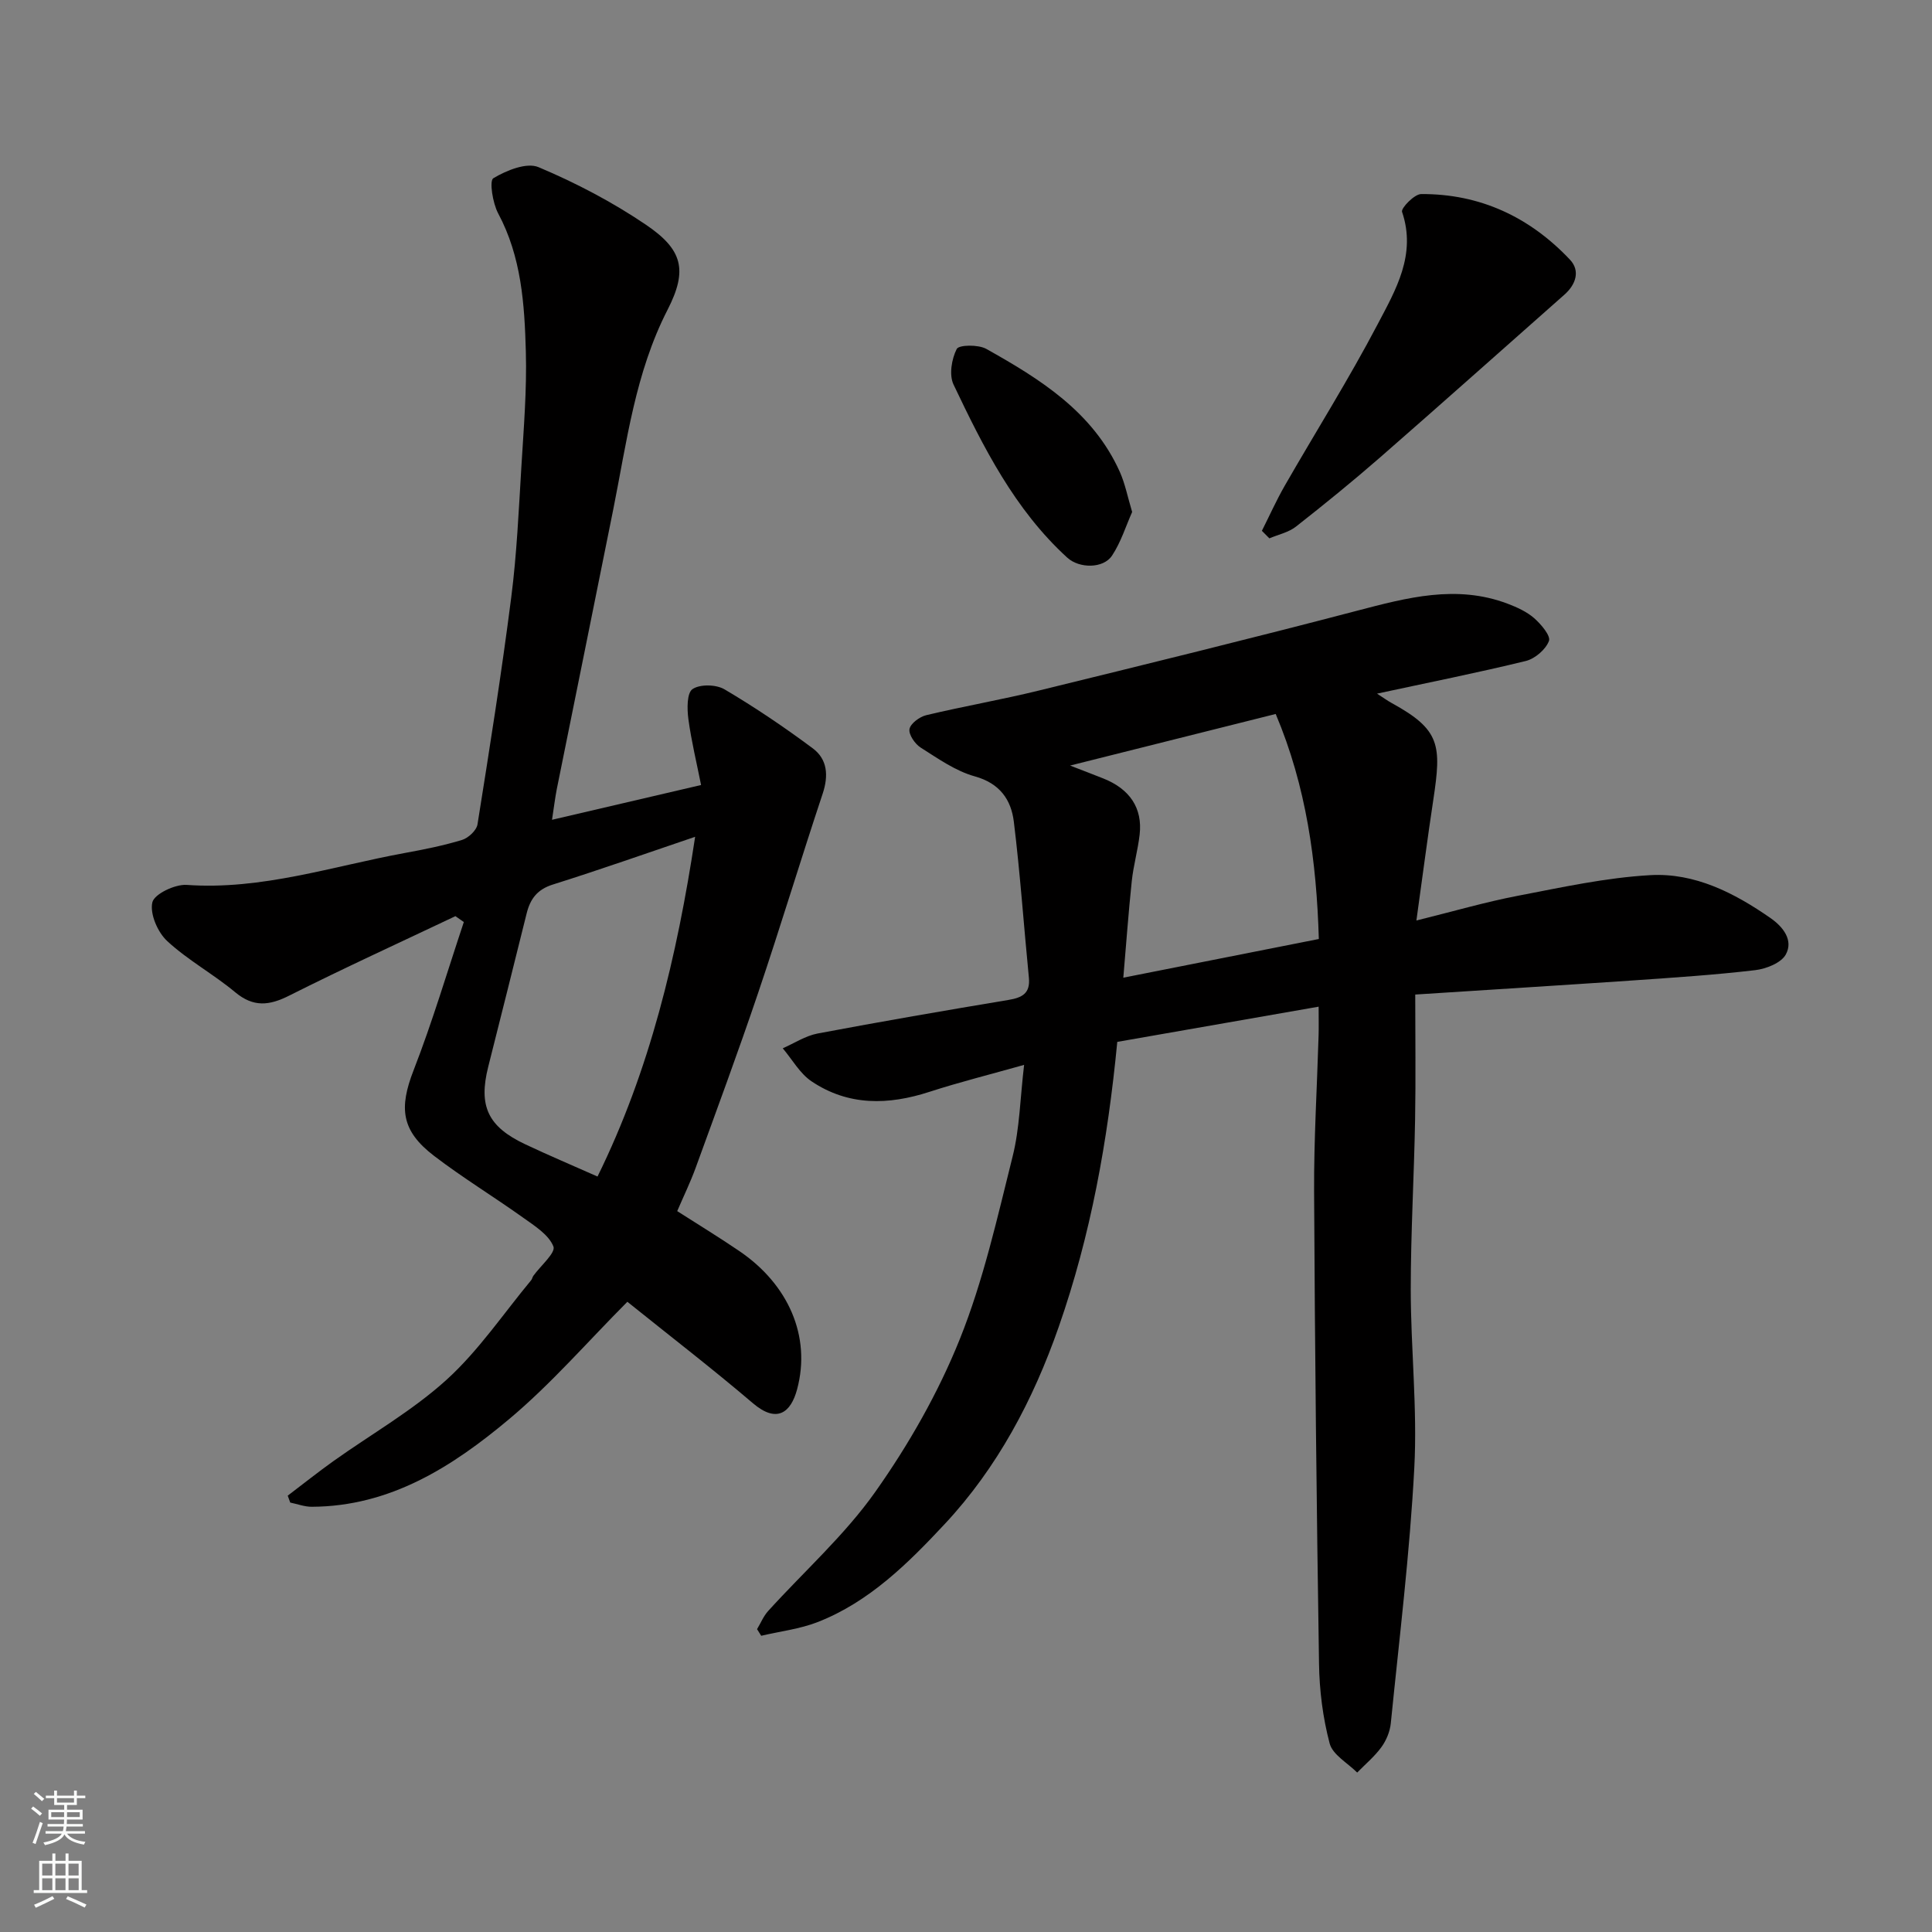 <svg enable-background="new 0 0 400 400" viewBox="0 0 400 400" xmlns="http://www.w3.org/2000/svg"><rect x="0" y="0" width="400" height="400" fill="#808080" stroke="none"/><g fill="#010000"><path d="m212.03 220.47c-7.11 2.01-13.42 3.58-19.59 5.58-8.52 2.77-16.8 2.95-24.43-2.18-2.42-1.63-3.99-4.52-5.95-6.83 2.39-1.05 4.7-2.58 7.2-3.06 13.14-2.48 26.32-4.75 39.51-6.95 2.84-.47 4.57-1.34 4.25-4.61-1.06-10.77-1.8-21.58-3.12-32.32-.56-4.53-2.9-7.92-8.07-9.36-3.99-1.1-7.62-3.69-11.2-5.95-1.19-.75-2.53-2.7-2.33-3.84.2-1.15 2.09-2.55 3.47-2.88 7.75-1.85 15.62-3.21 23.36-5.11 21.96-5.38 43.91-10.77 65.78-16.5 10.39-2.72 20.62-5.48 31.23-1.47 1.95.74 3.97 1.66 5.51 3.01 1.42 1.25 3.45 3.65 3.04 4.71-.67 1.77-2.89 3.67-4.79 4.14-10.03 2.45-20.18 4.47-30.8 6.76 1.23.79 2.1 1.43 3.04 1.95 10.1 5.53 10.32 8.71 8.61 20.04-1.2 7.9-2.22 15.82-3.5 24.98 7.83-1.94 14.31-3.83 20.91-5.1 9.12-1.75 18.29-3.77 27.52-4.29 9.19-.52 17.4 3.67 24.89 8.89 2.6 1.81 4.77 4.57 3.17 7.52-.95 1.76-4.06 2.99-6.34 3.26-8.32.98-16.7 1.53-25.07 2.11-14.94 1.02-29.88 1.94-45.32 2.94 0 8.92.12 17.37-.03 25.82-.21 11.77-.9 23.53-.9 35.3.01 12.27 1.38 24.57.74 36.79-.93 17.69-3.1 35.32-4.87 52.96-.17 1.71-.93 3.55-1.94 4.94-1.41 1.94-3.32 3.53-5.02 5.27-1.98-1.99-5.08-3.68-5.7-6.03-1.41-5.33-2.12-10.97-2.2-16.5-.51-32.59-.86-65.19-1.02-97.78-.05-10.76.61-21.53.93-32.3.05-1.64.01-3.28.01-5.96-14.3 2.5-28.01 4.9-41.69 7.29-1.98 20.56-5.5 40.05-12.12 59-5.3 15.18-12.72 29.16-23.58 40.8-7.53 8.07-15.64 16.16-26.35 20.33-3.7 1.44-7.77 1.91-11.67 2.83-.29-.46-.57-.91-.86-1.37.76-1.26 1.33-2.69 2.3-3.76 7.44-8.21 15.85-15.7 22.19-24.68 6.92-9.79 13.02-20.49 17.48-31.59 4.88-12.14 7.76-25.12 10.95-37.87 1.45-5.79 1.54-11.91 2.37-18.93zm9.52-61.97c3.01 1.17 4.95 1.9 6.87 2.67 5.5 2.18 8.16 6.15 7.53 11.63-.37 3.23-1.29 6.4-1.63 9.63-.68 6.43-1.14 12.89-1.75 19.99 14.25-2.82 27.27-5.4 40.48-8.01-.47-16.07-2.59-31.59-8.93-46.59-13.89 3.47-27.64 6.93-42.57 10.68z"/><path d="m114.29 169.73c10.3-2.4 20.25-4.73 30.86-7.2-.9-4.54-2.01-9.07-2.63-13.66-.28-2.09-.32-5.41.86-6.2 1.55-1.05 4.89-.97 6.62.05 6.3 3.72 12.4 7.84 18.28 12.22 3.03 2.26 3.29 5.63 2.05 9.37-4.57 13.72-8.74 27.57-13.37 41.27-4.11 12.17-8.57 24.21-12.96 36.28-1.06 2.9-2.42 5.7-3.79 8.89 4.24 2.72 8.66 5.4 12.92 8.31 10.02 6.83 14.86 17.54 11.9 28.59-1.29 4.82-4.19 7.1-9.14 2.88-8.34-7.11-17.03-13.8-26-21.01-8.26 8.29-15.81 17.04-24.55 24.35-11.71 9.81-24.58 18.03-40.79 18.09-1.49.01-2.97-.57-4.46-.87-.17-.48-.35-.95-.52-1.43 3.15-2.39 6.25-4.86 9.47-7.16 7.84-5.59 16.35-10.42 23.43-16.85 6.62-6.01 11.75-13.67 17.52-20.62.2-.24.24-.62.43-.88 1.5-2.08 4.67-4.79 4.16-6.07-.95-2.43-3.85-4.25-6.22-5.94-6.1-4.36-12.53-8.27-18.48-12.82-6.85-5.23-7.29-9.93-4.24-17.76 3.91-10.05 6.97-20.42 10.39-30.66-.58-.41-1.16-.82-1.74-1.22-11.48 5.45-23.04 10.73-34.39 16.44-4.16 2.1-7.43 2.46-11.22-.7-4.5-3.75-9.78-6.62-14.06-10.58-1.98-1.83-3.62-5.63-3.08-8.01.38-1.72 4.7-3.79 7.11-3.62 15.57 1.1 30.17-3.86 45.12-6.6 4-.73 8.01-1.53 11.89-2.71 1.31-.4 3-1.98 3.2-3.22 2.5-15.65 4.98-31.31 6.99-47.03 1.15-8.97 1.55-18.04 2.1-27.08.48-7.92 1.14-15.88.92-23.79-.27-9.79-.91-19.59-5.73-28.6-1.14-2.13-1.86-6.77-1-7.28 2.71-1.62 6.89-3.33 9.36-2.29 7.72 3.25 15.28 7.21 22.22 11.91 7.6 5.15 8.72 9.37 4.49 17.62-6.7 13.07-8.43 27.29-11.24 41.32-3.87 19.32-7.81 38.63-11.7 57.95-.36 1.86-.59 3.78-.98 6.32zm29.63 3.52c-10.02 3.39-19.68 6.81-29.45 9.88-3.24 1.02-4.69 2.97-5.44 6.01-2.61 10.59-5.3 21.15-7.95 31.73-2.05 8.14-.07 12.4 7.68 16.05 4.87 2.3 9.83 4.39 14.95 6.67 10.8-21.93 16.46-45.55 20.21-70.34z"/><path d="m261.26 109.9c1.57-3.12 3-6.32 4.74-9.35 6.4-11.15 13.27-22.06 19.24-33.44 3.72-7.08 8.05-14.39 5.04-23.25-.26-.75 2.55-3.67 3.94-3.68 12.22-.08 22.52 4.78 30.83 13.59 2.15 2.28 1.24 5.13-1.17 7.25-12.7 11.22-25.35 22.51-38.12 33.66-5.68 4.95-11.53 9.71-17.46 14.36-1.52 1.19-3.64 1.63-5.49 2.42-.51-.52-1.03-1.04-1.55-1.56z"/><path d="m234.4 106c-1.31 2.93-2.32 6.26-4.17 9.04-1.8 2.71-6.78 2.68-9.26.42-10.89-9.94-17.36-22.84-23.55-35.84-.95-1.99-.4-5.29.66-7.37.44-.87 4.47-.94 6.11-.02 11.2 6.27 22.08 13.06 27.65 25.45 1.11 2.49 1.63 5.24 2.56 8.32z"/></g><path d="m6.44 374.46.42-.45c.65.47 1.27.95 1.85 1.44l-.45.49c-.65-.56-1.25-1.06-1.82-1.48m.93 7.33-.63-.26c.55-1.36 1.05-2.8 1.52-4.33.19.1.38.19.59.27-.46 1.29-.95 2.73-1.48 4.32m-.38-10.38.44-.42c.43.34 1.01.82 1.74 1.44l-.49.49c-.53-.51-1.09-1.01-1.69-1.51m2.5.35h1.72v-1.04h.59v1.04h3.52v-1.04h.59v1.04h1.75v.53h-1.75v1.42h-2.03v.97h3.22v2.03h-3.24c0 .35-.01.66-.03.93h3.32v.53h-3.37c-.03.27-.08.58-.15.94h3.96v.53h-3.71c.67.92 1.93 1.48 3.79 1.68-.13.24-.23.44-.29.59-2.13-.38-3.48-1.08-4.04-2.12-.43.97-1.77 1.72-4.03 2.23-.09-.19-.2-.37-.33-.55 2.1-.42 3.37-1.03 3.81-1.83h-3.36v-.53h3.58c.08-.29.13-.61.16-.94h-3.33v-.53h3.39c.02-.27.04-.58.04-.93h-3.23v-2.03h3.25v-.97h-2.07v-1.42h-1.73zm1.12 3.44v1h2.65c.01-.3.02-.44.01-.4v-.25-.35zm1.19-2h3.52v-.91h-3.52zm4.71 2h-2.63v.59c0 .15-.01.28-.01.4h2.64z" fill="#fafbfa"/><path d="m13.56 383.74h.63v1.52h2.72v6.07h1.13v.6h-11.06v-.6h1.13v-6.07h2.73v-1.52h.63v1.52h2.1v-1.52zm-2.69 8.83.38.56c-1.24.63-2.53 1.25-3.85 1.85-.1-.21-.21-.42-.34-.63 1.36-.55 2.63-1.15 3.81-1.78m-2.13-4.27h2.1v-2.45h-2.1zm0 3.04h2.1v-2.46h-2.1zm2.72-3.04h2.1v-2.45h-2.1zm0 3.04h2.1v-2.46h-2.1zm6.07 3.6c-1.41-.71-2.7-1.3-3.86-1.78l.35-.56c1.45.62 2.75 1.19 3.88 1.72zm-1.25-9.09h-2.1v2.45h2.1zm-2.09 5.49h2.1v-2.46h-2.1z" fill="#fafbfa"/></svg>